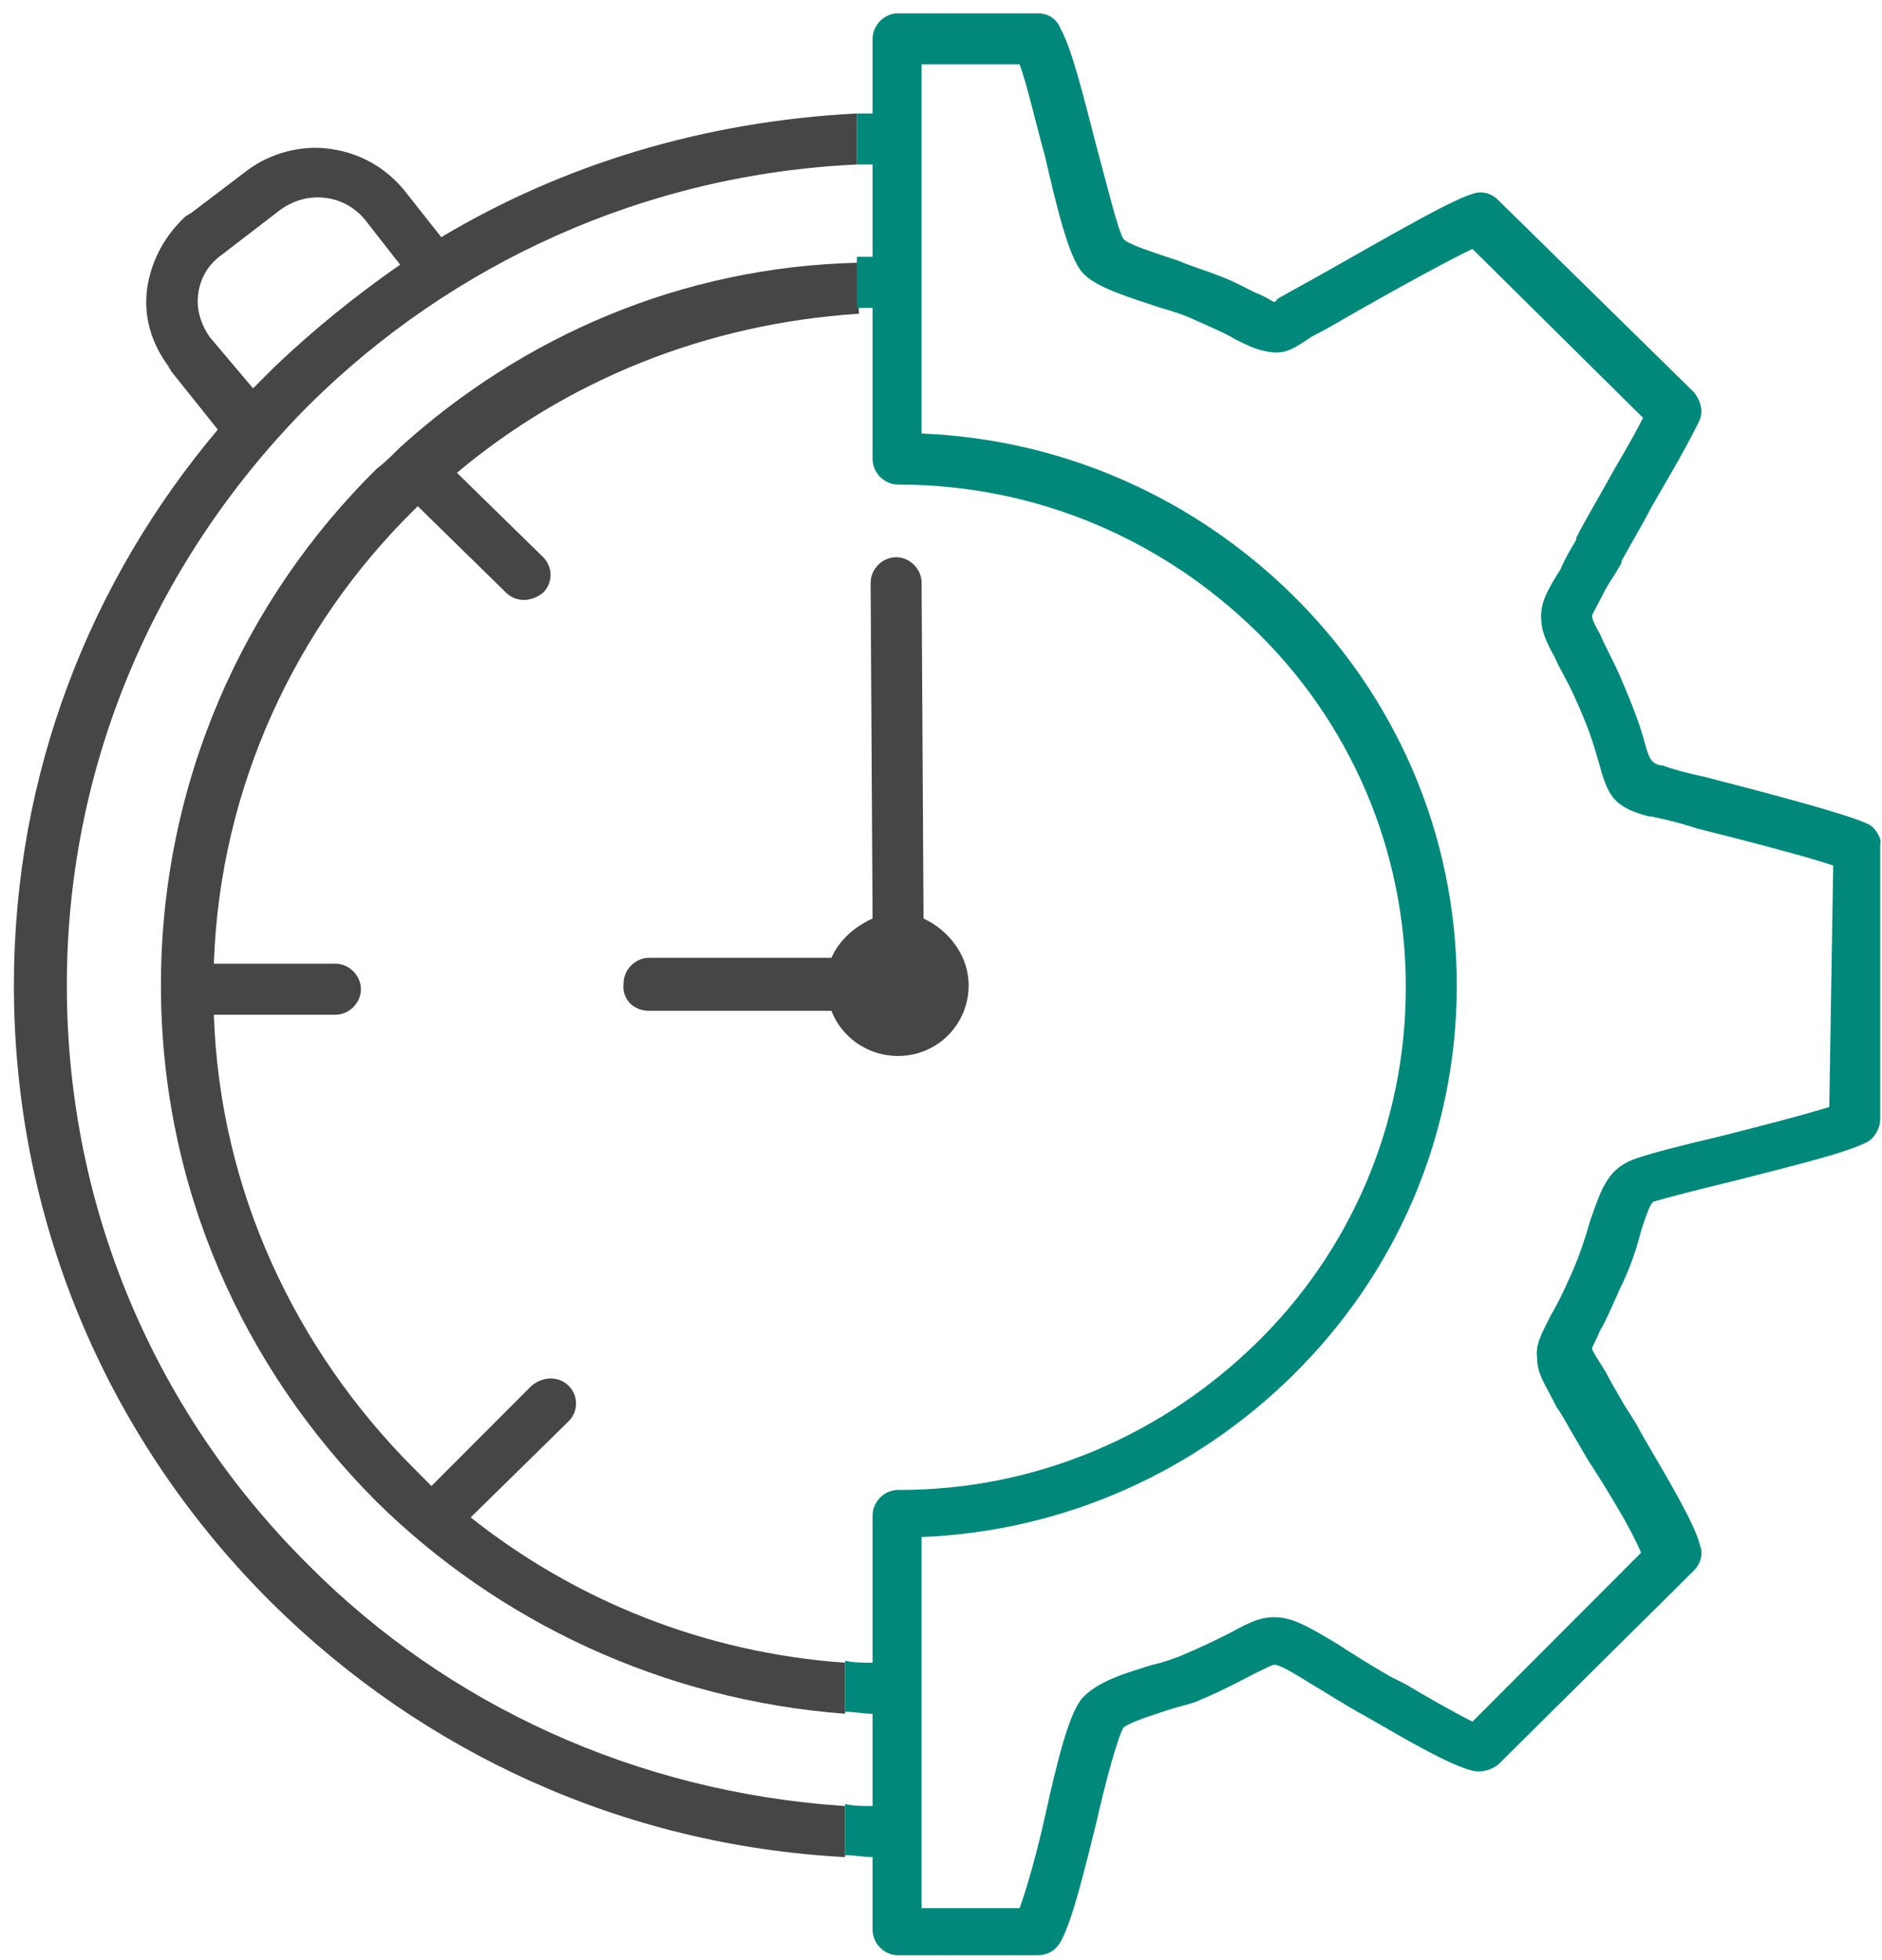 <svg width="96" height="100" viewBox="0 0 96 100" fill="none" xmlns="http://www.w3.org/2000/svg">
<path d="M15.809 79.918C8.109 72.305 3.409 61.887 3.409 50.267C3.409 38.646 8.209 28.228 15.809 20.614C23.009 13.502 32.809 8.894 43.709 8.393V5.789C35.91 6.189 28.709 8.393 22.509 12.1L20.61 9.695C19.61 8.493 18.309 7.792 16.809 7.592C15.409 7.391 13.809 7.792 12.61 8.694L9.709 10.898C9.609 10.898 9.609 10.998 9.509 10.998C8.409 11.999 7.709 13.302 7.509 14.704C7.309 16.107 7.709 17.509 8.609 18.711C8.609 18.811 8.709 18.811 8.709 18.912L11.11 21.917C4.609 29.63 0.709 39.447 0.709 50.267C0.709 62.588 5.709 73.707 13.909 81.822C21.509 89.335 31.709 94.143 43.109 94.744V92.14C32.41 91.439 22.809 86.931 15.809 79.918ZM10.71 17.209C10.21 16.507 10.009 15.706 10.11 15.005C10.21 14.203 10.61 13.502 11.309 13.001L14.309 10.697C15.009 10.196 15.809 9.996 16.61 10.096C17.41 10.196 18.11 10.597 18.61 11.198L20.41 13.502C18.11 15.105 16.009 16.808 14.009 18.711C13.61 19.112 13.309 19.412 12.909 19.813L10.71 17.209Z" fill="#464646"/>
<path d="M20.41 22.819C20.009 23.219 19.61 23.62 19.209 23.92C12.409 30.632 8.209 39.949 8.209 50.267C8.209 60.585 12.409 69.801 19.209 76.613C25.41 82.723 33.809 86.73 43.109 87.432V84.827C35.91 84.326 29.309 81.621 24.009 77.414L29.009 72.505C29.509 72.005 29.509 71.203 29.009 70.702C28.509 70.201 27.709 70.201 27.11 70.702L22.009 75.811C21.709 75.511 21.41 75.21 21.11 74.91C15.11 68.899 11.21 60.785 10.909 51.769H17.11C17.809 51.769 18.41 51.168 18.41 50.467C18.41 49.766 17.809 49.165 17.11 49.165H10.909C11.21 40.149 15.11 31.934 21.11 26.024L21.309 25.824L25.809 30.231C26.309 30.732 27.11 30.732 27.709 30.231C28.209 29.731 28.209 28.929 27.709 28.428L23.309 24.121C28.91 19.413 36.01 16.507 43.809 16.006V13.402C34.709 13.602 26.61 17.209 20.41 22.819Z" fill="#464646"/>
<path d="M95.31 42.052C94.31 41.551 90.11 40.449 87.01 39.648C86.11 39.448 85.31 39.247 84.81 39.047H84.71C84.21 38.947 84.11 38.646 83.91 37.945C83.71 37.144 83.31 36.042 82.61 34.439C82.21 33.537 81.81 32.836 81.61 32.335C81.31 31.834 81.21 31.534 81.21 31.433C81.21 31.333 81.41 31.033 81.81 30.231C82.01 29.831 82.31 29.43 82.71 28.729V28.629C83.31 27.527 83.81 26.725 84.21 25.924C85.01 24.521 85.81 23.219 86.61 21.616C86.91 21.116 86.81 20.514 86.41 20.014L76.41 10.196C76.11 9.896 75.61 9.695 75.11 9.896C73.91 10.196 68.71 13.302 66.31 14.604L65.41 15.105C65.01 15.305 65.11 15.405 65.01 15.405C64.91 15.405 64.71 15.205 64.21 15.005C63.71 14.804 63.11 14.404 62.01 14.003C61.51 13.803 60.81 13.602 60.11 13.302C58.91 12.901 57.61 12.5 57.31 12.2C57.01 11.699 56.51 9.595 55.91 7.391C55.31 5.087 54.71 2.583 54.11 1.481C53.91 0.98 53.51 0.68 52.91 0.68H45.81C45.11 0.68 44.51 1.281 44.51 1.982V5.789C44.21 5.789 44.01 5.789 43.71 5.789V8.393C44.01 8.393 44.21 8.393 44.51 8.393V13.101C44.21 13.101 44.01 13.101 43.71 13.101V15.706C44.01 15.706 44.21 15.706 44.51 15.706V23.419C44.51 24.121 45.11 24.722 45.81 24.722C53.01 24.722 59.41 27.627 64.11 32.235C68.81 36.843 71.71 43.254 71.71 50.367C71.71 57.479 68.81 63.89 64.11 68.498C59.41 73.106 53.01 76.012 45.91 76.012H45.81C45.11 76.012 44.51 76.613 44.51 77.314V84.827C44.01 84.827 43.61 84.827 43.11 84.727V87.331C43.61 87.331 44.01 87.432 44.51 87.432V92.14C44.01 92.14 43.61 92.14 43.11 92.04V94.644C43.61 94.644 44.01 94.744 44.51 94.744V98.451C44.51 99.152 45.11 99.753 45.81 99.753H52.91C53.41 99.753 53.81 99.553 54.11 99.052C54.71 97.95 55.31 95.446 55.91 93.041C56.41 90.838 57.01 88.634 57.31 88.133C57.71 87.832 58.71 87.532 59.61 87.231C60.21 87.031 60.81 86.931 61.21 86.73C62.41 86.23 63.31 85.729 63.91 85.428C64.51 85.128 64.91 84.927 65.01 84.927C65.21 84.927 65.81 85.228 66.91 85.929C67.61 86.33 68.51 86.931 69.61 87.532L70.31 87.933C71.71 88.734 73.91 90.036 75.11 90.337C75.51 90.437 76.01 90.337 76.41 90.036L86.41 80.119C86.71 79.818 86.91 79.317 86.71 78.817C86.41 77.614 84.81 75.01 83.71 73.106C83.41 72.505 83.11 72.105 82.81 71.604C82.41 70.903 82.11 70.402 81.91 70.001C81.41 69.2 81.21 68.899 81.21 68.799C81.21 68.699 81.41 68.398 81.61 67.897C81.91 67.397 82.21 66.695 82.61 65.794C83.21 64.592 83.51 63.59 83.71 62.788C84.01 61.887 84.21 61.286 84.41 61.286C85.11 61.086 86.61 60.685 88.31 60.284C91.01 59.583 94.01 58.882 95.21 58.281C95.61 58.08 95.91 57.579 95.91 57.078V43.054C96.01 42.853 95.71 42.252 95.31 42.052ZM93.31 56.477C92.01 56.878 89.71 57.479 87.71 57.98C86.01 58.381 84.41 58.781 83.51 59.082C82.01 59.583 81.71 60.585 81.11 62.288C80.91 62.989 80.61 63.991 80.11 65.093C79.71 65.994 79.41 66.595 79.11 67.096C78.61 68.098 78.31 68.599 78.41 69.3C78.41 70.101 78.81 70.602 79.41 71.804C79.71 72.205 80.01 72.806 80.31 73.307C80.51 73.607 80.81 74.208 81.21 74.809C82.11 76.212 83.21 78.015 83.71 79.217L75.11 87.832C74.11 87.331 72.71 86.53 71.71 85.929L70.91 85.528C69.71 84.827 68.91 84.326 68.31 83.925C66.81 83.024 66.11 82.623 65.31 82.523C64.41 82.423 63.81 82.723 62.71 83.324C62.11 83.625 61.31 84.026 60.11 84.526C59.81 84.627 59.31 84.827 58.81 84.927C57.51 85.328 56.11 85.729 55.31 86.53L55.21 86.63C54.51 87.432 53.91 89.936 53.31 92.641C52.91 94.444 52.41 96.247 52.01 97.349H47.01V78.416C54.41 78.115 61.01 75.01 65.91 70.201C71.11 65.093 74.31 58.08 74.31 50.267C74.31 42.453 71.11 35.441 65.91 30.332C61.01 25.523 54.41 22.418 47.01 22.117V3.284H52.01C52.41 4.386 52.81 6.189 53.31 7.992C53.91 10.597 54.51 13.101 55.21 13.903L55.31 14.003C56.01 14.704 57.71 15.205 59.21 15.706C59.91 15.906 60.51 16.107 60.91 16.307C61.81 16.708 62.51 17.008 63.01 17.309C63.61 17.609 64.01 17.81 64.51 17.91C65.41 18.11 65.81 17.91 66.71 17.309C66.81 17.209 67.61 16.808 67.61 16.808C69.51 15.706 73.41 13.502 75.11 12.701L83.81 21.316C83.21 22.518 82.51 23.62 81.91 24.722C81.41 25.623 80.81 26.625 80.41 27.427V27.527C80.11 28.028 79.81 28.529 79.61 29.029C78.91 30.131 78.61 30.732 78.61 31.433C78.61 32.135 78.81 32.636 79.31 33.537C79.51 34.038 79.91 34.639 80.31 35.541C81.01 37.043 81.31 38.045 81.51 38.746C82.01 40.55 82.21 41.151 84.11 41.651H84.21C84.71 41.752 85.61 41.952 86.51 42.252C88.91 42.853 92.01 43.655 93.51 44.156L93.31 56.477Z" fill="#00897B"/>
<path d="M33.109 51.569H42.41C42.91 52.871 44.209 53.873 45.809 53.873C47.809 53.873 49.41 52.27 49.41 50.267C49.41 48.764 48.41 47.462 47.109 46.861L47.01 29.73C47.01 29.029 46.41 28.428 45.709 28.428C45.01 28.428 44.41 29.029 44.41 29.73L44.51 46.861C43.609 47.261 42.809 47.962 42.41 48.864H33.109C32.41 48.864 31.809 49.465 31.809 50.166C31.709 50.968 32.309 51.569 33.109 51.569Z" fill="#464646"/>
</svg>
